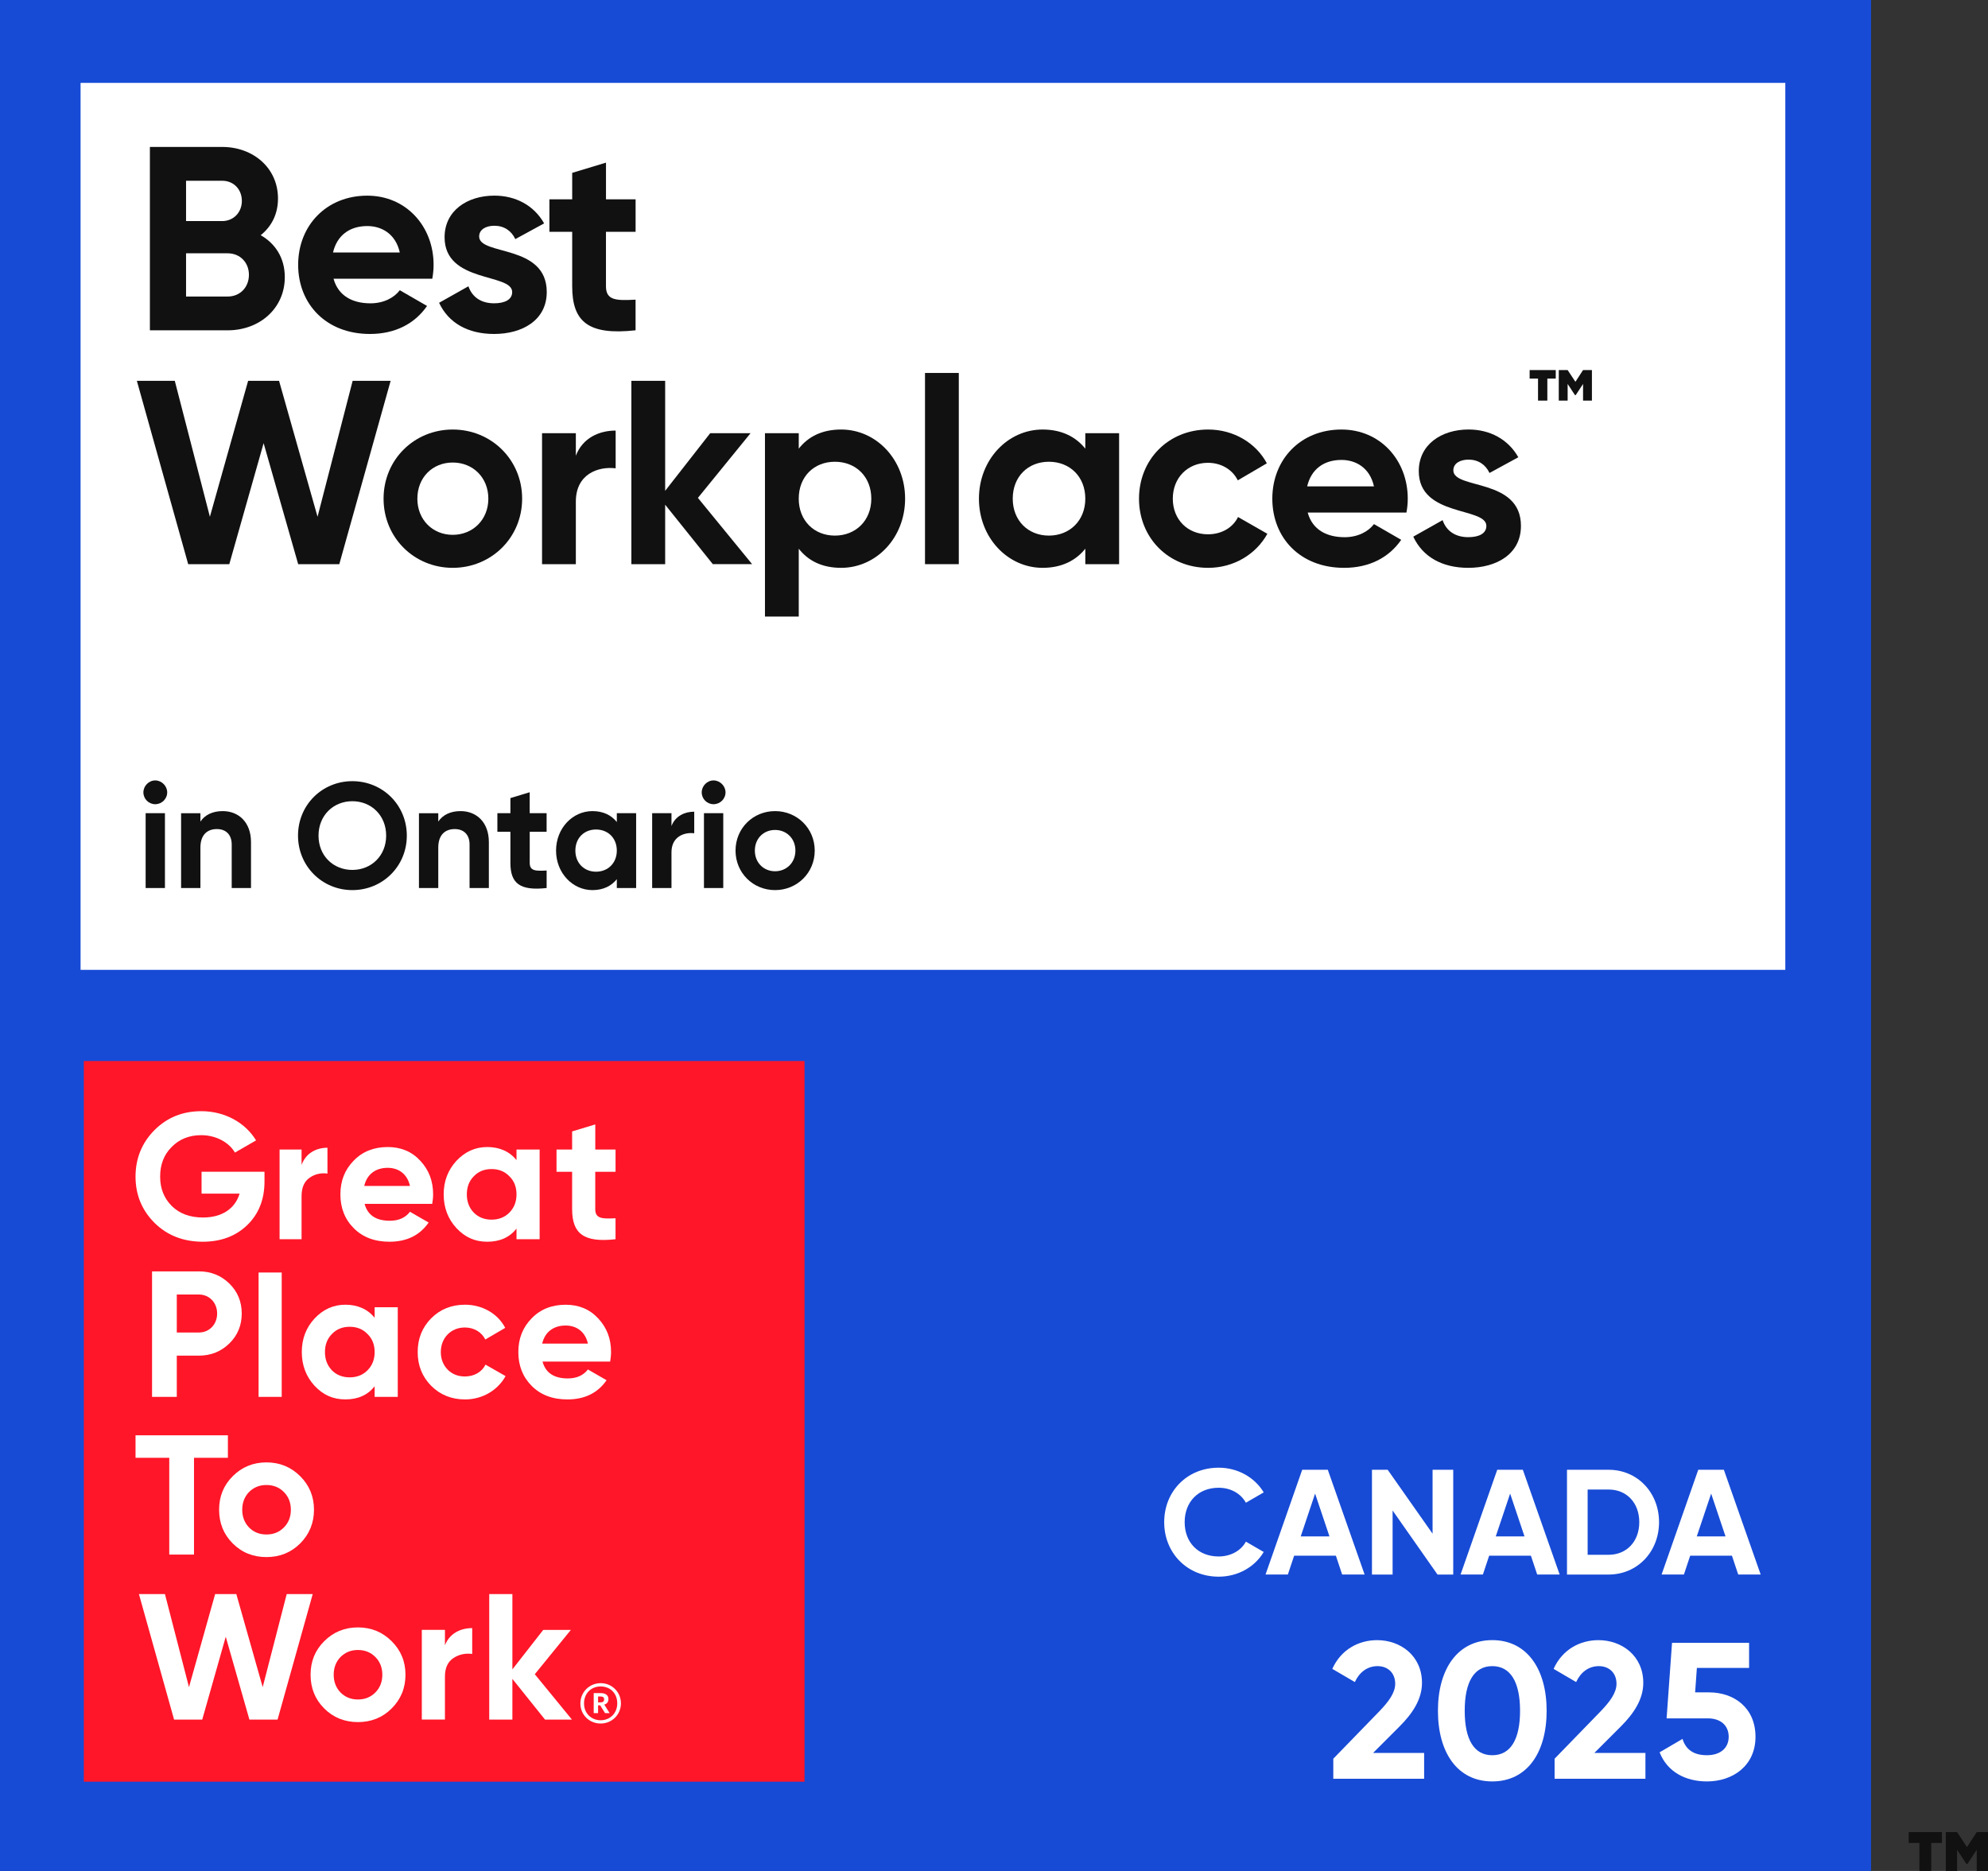 <?xml version="1.0" encoding="UTF-8"?><svg id="Layer_2" xmlns="http://www.w3.org/2000/svg" xmlns:xlink="http://www.w3.org/1999/xlink" viewBox="0 0 850 800"><rect x="0" y="0" width="850" height="800" fill="#333333" stroke="none"/><defs><clipPath id="clippath"><rect width="800" height="800" style="fill:none; stroke-width:0px;"/></clipPath><clipPath id="clippath-1"><rect width="800" height="800" style="fill:none; stroke-width:0px;"/></clipPath></defs><g id="Layer_1-2"><g id="category_list_badge_1"><g style="clip-path:url(#clippath);"><rect width="800" height="800" style="fill:#174bd6; stroke-width:0px;"/><path d="m497.77,650.86c0-13.12,9.73-23.29,23.29-23.29,8.19,0,15.42,4.16,19.26,10.56l-7.62,4.42c-2.18-3.97-6.53-6.4-11.65-6.4-8.77,0-14.53,6.08-14.53,14.72s5.76,14.66,14.53,14.66c5.12,0,9.54-2.43,11.65-6.34l7.62,4.42c-3.78,6.4-11.01,10.56-19.26,10.56-13.57,0-23.29-10.24-23.29-23.29Z" style="fill:#fff; stroke-width:0px;"/><path d="m571.18,665.19h-17.85l-2.69,8.06h-9.54l15.68-44.8h10.94l15.74,44.8h-9.6l-2.69-8.06Zm-2.75-8.25l-6.14-18.3-6.14,18.3h12.29Z" style="fill:#fff; stroke-width:0px;"/><path d="m621.35,628.46v44.8h-6.72l-19.2-27.39v27.39h-8.83v-44.8h6.72l19.2,27.33v-27.33h8.83Z" style="fill:#fff; stroke-width:0px;"/><path d="m654.57,665.19h-17.85l-2.69,8.06h-9.54l15.68-44.8h10.94l15.74,44.8h-9.6l-2.69-8.06Zm-2.75-8.25l-6.14-18.3-6.14,18.3h12.29Z" style="fill:#fff; stroke-width:0px;"/><path d="m709.35,650.86c0,12.61-9.21,22.4-21.57,22.4h-17.79v-44.8h17.79c12.35,0,21.57,9.79,21.57,22.4Zm-8.45,0c0-8.25-5.38-13.95-13.12-13.95h-8.96v27.9h8.96c7.74,0,13.12-5.7,13.12-13.95Z" style="fill:#fff; stroke-width:0px;"/><path d="m740.52,665.19h-17.85l-2.69,8.06h-9.54l15.68-44.8h10.94l15.74,44.8h-9.6l-2.69-8.06Zm-2.75-8.25l-6.14-18.3-6.14,18.3h12.29Z" style="fill:#fff; stroke-width:0px;"/><path d="m570.07,752.01l19.83-20.42c3.73-3.9,6.64-7.72,6.64-11.62,0-4.65-3.15-7.55-7.55-7.55s-7.8,2.66-9.71,6.81l-9.63-5.64c3.73-8.3,11.29-12.28,19.17-12.28,9.96,0,19.17,6.64,19.17,18.26,0,7.05-4.07,13.11-9.54,18.59l-11.37,11.37h21.83v11.04h-38.84v-8.55Z" style="fill:#fff; stroke-width:0px;"/><path d="m614.81,731.51c0-17.93,8.47-30.21,23.24-30.21s23.24,12.28,23.24,30.21-8.38,30.21-23.24,30.21-23.24-12.28-23.24-30.21Zm35.11,0c0-12.28-4.07-19.09-11.87-19.09s-11.79,6.81-11.79,19.09,3.98,19.01,11.79,19.01,11.87-6.72,11.87-19.01Z" style="fill:#fff; stroke-width:0px;"/><path d="m664.69,752.01l19.83-20.42c3.73-3.9,6.64-7.72,6.64-11.62,0-4.65-3.15-7.55-7.55-7.55s-7.8,2.66-9.71,6.81l-9.63-5.64c3.73-8.3,11.29-12.28,19.17-12.28,9.96,0,19.17,6.64,19.17,18.26,0,7.05-4.07,13.11-9.54,18.59l-11.37,11.37h21.83v11.04h-38.84v-8.55Z" style="fill:#fff; stroke-width:0px;"/><path d="m750.59,742.63c0,12.45-9.79,19.09-20.75,19.09-9.05,0-16.93-3.98-20.25-12.45l9.79-5.73c1.41,4.48,4.65,6.97,10.46,6.97s9.29-3.15,9.29-7.88-3.32-7.88-8.96-7.88h-17.59l2.32-32.28h32.95v10.71h-22.32l-.75,10.46h5.98c10.62,0,19.83,6.56,19.83,19Z" style="fill:#fff; stroke-width:0px;"/><rect x="34.45" y="35.44" width="728.89" height="379.26" style="fill:#fff; stroke-width:0px;"/><rect x="35.84" y="453.68" width="308.15" height="308.15" style="fill:#ff1628; stroke-width:0px;"/><g style="clip-path:url(#clippath-1);"><path d="m113.09,501.04v4.14c0,7.67-2.46,13.88-7.36,18.64-4.91,4.75-11.28,7.13-19.02,7.13-8.28,0-15.18-2.68-20.63-8.05-5.44-5.44-8.13-12.04-8.13-19.79s2.69-14.42,8.06-19.85c5.44-5.45,12.11-8.13,20.09-8.13,10.05,0,18.79,4.91,23.39,12.49l-9.04,5.21c-2.53-4.36-8.06-7.44-14.42-7.44-5.14,0-9.35,1.69-12.65,5.06-3.3,3.3-4.91,7.51-4.91,12.65s1.69,9.28,4.98,12.58c3.37,3.3,7.82,4.91,13.35,4.91,8.2,0,13.72-3.84,15.64-10.2h-16.26v-9.36h26.92Z" style="fill:#fff; stroke-width:0px;"/><path d="m128.94,498.12c1.75-4.91,6.12-7.36,11.07-7.36v11.05c-2.84-.39-5.46.23-7.72,1.84-2.26,1.61-3.35,4.21-3.35,7.9v18.32h-9.4v-38.34h9.4v6.59Z" style="fill:#fff; stroke-width:0px;"/><path d="m155.89,514.76c1.3,4.84,4.9,7.22,10.81,7.22,3.76,0,6.67-1.31,8.59-3.84l7.98,4.6c-3.76,5.45-9.36,8.21-16.72,8.21-6.37,0-11.43-1.92-15.26-5.75-3.83-3.83-5.75-8.67-5.75-14.5s1.92-10.58,5.68-14.41c3.76-3.92,8.66-5.83,14.57-5.83,5.6,0,10.27,1.92,13.88,5.83,3.68,3.91,5.52,8.66,5.52,14.41,0,1.31-.15,2.61-.38,4.06h-28.91Zm19.4-7.66c-1.15-5.21-4.98-7.75-9.51-7.75-5.29,0-8.9,2.84-10.05,7.75h19.56Z" style="fill:#fff; stroke-width:0px;"/><path d="m220.84,491.53h9.89v38.34h-9.89v-4.52c-2.99,3.76-7.13,5.6-12.5,5.6s-9.51-1.92-13.19-5.83c-3.61-3.91-5.45-8.74-5.45-14.41s1.84-10.43,5.45-14.35c3.68-3.91,8.05-5.9,13.19-5.9s9.51,1.84,12.5,5.6v-4.53Zm-10.66,29.98c3.07,0,5.6-1,7.59-2.99,2.07-2.08,3.07-4.68,3.07-7.82s-.99-5.76-3.07-7.75c-1.99-2.07-4.52-3.07-7.59-3.07s-5.6.99-7.59,3.07c-1.99,1.99-2.99,4.61-2.99,7.75s.99,5.75,2.99,7.82c1.99,1.99,4.52,2.99,7.59,2.99" style="fill:#fff; stroke-width:0px;"/><path d="m263.18,501.04h-8.67v15.96c0,4.13,2.99,4.21,8.67,3.91v8.97c-13.58,1.53-18.56-2.37-18.56-12.88v-15.96h-6.67v-9.51h6.67v-7.75l9.9-2.99v10.73h8.67v9.51Z" style="fill:#fff; stroke-width:0px;"/><path d="m85.02,543.62c5.14,0,9.51,1.76,13.04,5.21,3.53,3.45,5.3,7.75,5.3,12.81s-1.77,9.36-5.3,12.81c-3.53,3.45-7.9,5.21-13.04,5.21h-9.43v17.64h-10.58v-53.67h20.01Zm0,26.15c4.53,0,7.82-3.52,7.82-8.13s-3.3-8.12-7.82-8.12h-9.43v16.26h9.43Z" style="fill:#fff; stroke-width:0px;"/><rect x="110.56" y="544.11" width="9.89" height="53.18" style="fill:#fff; stroke-width:0px;"/><path d="m160.18,558.95h9.89v38.34h-9.89v-4.52c-2.99,3.76-7.13,5.6-12.5,5.6s-9.51-1.92-13.19-5.83c-3.6-3.91-5.45-8.74-5.45-14.42s1.84-10.43,5.45-14.34c3.68-3.91,8.05-5.9,13.19-5.9s9.51,1.84,12.5,5.6v-4.52Zm-10.66,29.99c3.07,0,5.6-.99,7.59-2.99,2.07-2.07,3.07-4.68,3.07-7.82s-1-5.75-3.07-7.74c-2-2.07-4.53-3.07-7.59-3.07s-5.6.99-7.59,3.07c-1.99,1.99-2.99,4.6-2.99,7.74s1,5.75,2.99,7.82c1.99,2,4.52,2.99,7.59,2.99" style="fill:#fff; stroke-width:0px;"/><path d="m184.34,592.54c-3.84-3.91-5.75-8.66-5.75-14.41s1.91-10.51,5.75-14.42c3.91-3.92,8.74-5.83,14.49-5.83,7.44,0,14.04,3.84,17.18,9.9l-8.51,4.98c-1.54-3.15-4.83-5.14-8.74-5.14-5.9,0-10.28,4.37-10.28,10.51,0,2.99,1,5.51,2.92,7.51,1.92,1.92,4.37,2.92,7.36,2.92,3.99,0,7.29-1.91,8.82-5.06l8.59,4.91c-3.37,6.06-9.89,9.97-17.33,9.97-5.75,0-10.58-1.92-14.49-5.83" style="fill:#fff; stroke-width:0px;"/><path d="m231.97,582.19c1.3,4.83,4.9,7.21,10.82,7.21,3.75,0,6.67-1.31,8.58-3.83l7.98,4.6c-3.76,5.44-9.36,8.21-16.72,8.21-6.37,0-11.42-1.92-15.26-5.75-3.83-3.84-5.75-8.67-5.75-14.49s1.92-10.58,5.68-14.42c3.76-3.91,8.66-5.83,14.57-5.83,5.6,0,10.27,1.92,13.88,5.83,3.68,3.91,5.52,8.66,5.52,14.42,0,1.3-.15,2.6-.39,4.06h-28.91Zm19.4-7.67c-1.15-5.21-4.98-7.74-9.51-7.74-5.29,0-8.9,2.84-10.05,7.74h19.55Z" style="fill:#fff; stroke-width:0px;"/><polygon points="97.44 613.72 97.44 623.34 82.95 623.34 82.95 664.72 72.37 664.72 72.37 623.34 57.95 623.34 57.95 613.72 97.44 613.72" style="fill:#fff; stroke-width:0px;"/><path d="m113.93,665.79c-5.67,0-10.5-1.91-14.42-5.83-3.91-3.91-5.83-8.74-5.83-14.42s1.92-10.43,5.83-14.34c3.91-3.91,8.74-5.9,14.42-5.9s10.5,1.99,14.42,5.9c3.91,3.91,5.9,8.66,5.9,14.34s-1.99,10.5-5.9,14.42c-3.92,3.91-8.74,5.83-14.42,5.83m0-9.66c2.99,0,5.45-.99,7.44-2.99,1.99-1.99,2.99-4.53,2.99-7.59s-1-5.6-2.99-7.59c-1.99-1.99-4.45-2.99-7.44-2.99s-5.44,1-7.44,2.99c-1.92,2-2.92,4.52-2.92,7.59s1,5.6,2.92,7.59c2,2,4.45,2.99,7.44,2.99" style="fill:#fff; stroke-width:0px;"/><polygon points="74.43 735.28 59.4 681.6 70.52 681.6 80.8 721.4 91.99 681.6 101.04 681.6 112.32 721.4 122.59 681.6 133.71 681.6 118.68 735.28 106.64 735.28 96.52 699.85 86.47 735.28 74.43 735.28" style="fill:#fff; stroke-width:0px;"/><path d="m153.04,736.35c-5.67,0-10.5-1.92-14.42-5.83-3.91-3.91-5.83-8.74-5.83-14.42s1.91-10.43,5.83-14.34c3.91-3.91,8.74-5.9,14.42-5.9s10.51,1.99,14.42,5.9c3.92,3.91,5.91,8.66,5.91,14.34s-1.99,10.51-5.91,14.42c-3.91,3.91-8.74,5.83-14.42,5.83m0-9.67c2.99,0,5.45-.99,7.44-2.99,1.99-2,2.99-4.53,2.99-7.59s-1-5.6-2.99-7.59c-1.99-1.99-4.45-2.99-7.44-2.99s-5.44,1-7.44,2.99c-1.92,1.99-2.92,4.52-2.92,7.59s1,5.6,2.92,7.59c1.99,1.99,4.45,2.99,7.44,2.99" style="fill:#fff; stroke-width:0px;"/><path d="m190.24,703.53c1.84-4.91,6.44-7.37,11.66-7.37v11.04c-2.99-.38-5.75.23-8.13,1.84-2.37,1.61-3.53,4.22-3.53,7.9v18.33h-9.89v-38.35h9.89v6.6Z" style="fill:#fff; stroke-width:0px;"/><polygon points="244.54 735.28 233.03 735.28 219.08 717.87 219.08 735.28 209.18 735.28 209.18 681.6 219.08 681.6 219.08 713.81 232.26 696.94 244.07 696.94 228.66 715.88 244.54 735.28" style="fill:#fff; stroke-width:0px;"/><path d="m248.15,728.37c0-4.8,3.82-8.67,8.67-8.67s8.67,3.83,8.67,8.63-3.83,8.63-8.67,8.63-8.67-3.71-8.67-8.59m15.77-.03c0-4.26-2.97-7.23-7.1-7.23s-7.11,3.01-7.11,7.26,3.12,7.19,7.11,7.19,7.1-2.97,7.1-7.22m-10.07-4.38h3.01c1.99,0,3.28.83,3.28,2.59v.03c0,1.29-.74,1.99-1.76,2.3l2.27,3.63h-1.96l-2.07-3.32h-.9v3.32h-1.87v-8.55Zm2.97,3.95c.98,0,1.48-.43,1.48-1.25v-.03c0-.9-.55-1.22-1.48-1.22h-1.1v2.5h1.1Z" style="fill:#fff; stroke-width:0px;"/></g></g></g><path d="m121.77,118.5c0,13.44-10.86,22.74-24.42,22.74h-33.26V62.83h30.91c13.22,0,23.86,8.96,23.86,22.06,0,6.72-2.8,11.98-7.39,15.68,6.27,3.58,10.3,9.74,10.3,17.92Zm-42.22-41.22v17.25h15.46c4.82,0,8.4-3.7,8.4-8.62s-3.47-8.62-8.4-8.62h-15.46Zm26.88,40.21c0-5.26-3.81-9.18-9.07-9.18h-17.81v18.48h17.81c5.26,0,9.07-3.92,9.07-9.3Z" style="fill:#111; stroke-width:0px;"/><path d="m158.4,129.7c5.6,0,10.08-2.35,12.54-5.6l11.65,6.72c-5.26,7.62-13.66,11.98-24.42,11.98-18.82,0-30.69-12.88-30.69-29.57s11.98-29.57,29.57-29.57c16.58,0,28.34,13.1,28.34,29.57,0,2.13-.22,4.03-.56,5.94h-42.22c2.02,7.39,8.18,10.53,15.79,10.53Zm12.54-21.73c-1.79-8.06-7.84-11.31-13.89-11.31-7.73,0-12.99,4.14-14.67,11.31h28.56Z" style="fill:#111; stroke-width:0px;"/><path d="m233.77,124.88c0,12.1-10.53,17.92-22.51,17.92-11.2,0-19.49-4.7-23.52-13.33l12.54-7.06c1.57,4.59,5.38,7.28,10.98,7.28,4.59,0,7.73-1.57,7.73-4.82,0-8.18-28.9-3.7-28.9-23.41,0-11.42,9.74-17.81,21.28-17.81,9.07,0,16.91,4.14,21.28,11.87l-12.32,6.72c-1.68-3.58-4.82-5.71-8.96-5.71-3.58,0-6.5,1.57-6.5,4.59,0,8.29,28.9,3.14,28.9,23.74Z" style="fill:#111; stroke-width:0px;"/><path d="m259.09,99.12v23.3c0,6.05,4.37,6.16,12.66,5.71v13.1c-20.27,2.24-27.1-3.7-27.1-18.82v-23.3h-9.74v-13.89h9.74v-11.31l14.45-4.37v15.68h12.66v13.89h-12.66Z" style="fill:#111; stroke-width:0px;"/><path d="m58.49,162.83h16.24l15.01,58.13,16.35-58.13h13.22l16.46,58.13,15.01-58.13h16.24l-21.95,78.4h-17.58l-14.78-51.74-14.67,51.74h-17.58l-21.95-78.4Z" style="fill:#111; stroke-width:0px;"/><path d="m164,213.23c0-16.69,13.1-29.57,29.57-29.57s29.68,12.88,29.68,29.57-13.22,29.57-29.68,29.57-29.57-12.88-29.57-29.57Zm44.8,0c0-9.07-6.61-15.46-15.23-15.46s-15.12,6.38-15.12,15.46,6.61,15.46,15.12,15.46,15.23-6.38,15.23-15.46Z" style="fill:#111; stroke-width:0px;"/><path d="m263.23,184.11v16.13c-7.5-.9-17.02,2.46-17.02,14.22v26.77h-14.45v-56h14.45v9.63c2.91-7.62,9.97-10.75,17.02-10.75Z" style="fill:#111; stroke-width:0px;"/><path d="m304.78,241.23l-20.38-25.42v25.42h-14.45v-78.4h14.45v47.04l19.26-24.64h17.25l-22.51,27.66,23.18,28.34h-16.8Z" style="fill:#111; stroke-width:0px;"/><path d="m386.99,213.23c0,16.69-12.32,29.57-27.33,29.57-8.18,0-14.11-3.02-18.14-8.18v29.01h-14.45v-78.4h14.45v6.61c4.03-5.15,9.97-8.18,18.14-8.18,15.01,0,27.33,12.88,27.33,29.57Zm-14.45,0c0-9.41-6.61-15.79-15.57-15.79s-15.46,6.38-15.46,15.79,6.61,15.79,15.46,15.79,15.57-6.38,15.57-15.79Z" style="fill:#111; stroke-width:0px;"/><path d="m395.5,159.47h14.45v81.76h-14.45v-81.76Z" style="fill:#111; stroke-width:0px;"/><path d="m478.49,185.23v56h-14.45v-6.61c-4.03,5.04-10.08,8.18-18.26,8.18-14.9,0-27.22-12.88-27.22-29.57s12.32-29.57,27.22-29.57c8.18,0,14.22,3.14,18.26,8.18v-6.61h14.45Zm-14.45,28c0-9.41-6.61-15.79-15.57-15.79s-15.46,6.38-15.46,15.79,6.61,15.79,15.46,15.79,15.57-6.38,15.57-15.79Z" style="fill:#111; stroke-width:0px;"/><path d="m487,213.23c0-16.69,12.54-29.57,29.57-29.57,10.98,0,20.5,5.82,25.09,14.45l-12.43,7.28c-2.24-4.59-7.06-7.5-12.77-7.5-8.62,0-15.01,6.38-15.01,15.34s6.38,15.23,15.01,15.23c5.82,0,10.64-2.8,12.88-7.39l12.54,7.17c-4.82,8.74-14.34,14.56-25.31,14.56-17.02,0-29.57-12.88-29.57-29.57Z" style="fill:#111; stroke-width:0px;"/><path d="m574.92,229.7c5.6,0,10.08-2.35,12.54-5.6l11.65,6.72c-5.26,7.62-13.66,11.98-24.42,11.98-18.82,0-30.69-12.88-30.69-29.57s11.98-29.57,29.57-29.57c16.58,0,28.34,13.1,28.34,29.57,0,2.13-.22,4.03-.56,5.94h-42.22c2.02,7.39,8.18,10.53,15.79,10.53Zm12.54-21.73c-1.79-8.06-7.84-11.31-13.89-11.31-7.73,0-12.99,4.14-14.67,11.31h28.56Z" style="fill:#111; stroke-width:0px;"/><path d="m650.3,224.88c0,12.1-10.53,17.92-22.51,17.92-11.2,0-19.49-4.7-23.52-13.33l12.54-7.06c1.57,4.59,5.38,7.28,10.98,7.28,4.59,0,7.73-1.57,7.73-4.82,0-8.18-28.9-3.7-28.9-23.41,0-11.42,9.74-17.81,21.28-17.81,9.07,0,16.91,4.14,21.28,11.87l-12.32,6.72c-1.68-3.58-4.82-5.71-8.96-5.71-3.58,0-6.5,1.57-6.5,4.59,0,8.29,28.9,3.14,28.9,23.74Z" style="fill:#111; stroke-width:0px;"/><path d="m665.18,161.89h-3.59v9.4h-3.98v-9.4h-3.59v-3.66h11.17v3.66Zm15.47-3.66v13.06h-3.79v-7.12l-3.13,4.77h-.33l-3.13-4.77v7.12h-3.79v-13.06h3.79l3.33,5.03,3.26-5.03h3.79Z" style="fill:#111; stroke-width:0px;"/><path d="m61.31,338.82c0-2.75,2.3-5.12,5.06-5.12s5.12,2.37,5.12,5.12-2.3,5.05-5.12,5.05-5.06-2.3-5.06-5.05Zm.96,8.89h8.25v32h-8.25v-32Z" style="fill:#111; stroke-width:0px;"/><path d="m107.32,360.06v19.65h-8.25v-18.62c0-4.35-2.62-6.59-6.34-6.59-4.03,0-7.04,2.37-7.04,7.94v17.28h-8.26v-32h8.26v3.58c1.92-2.88,5.25-4.48,9.54-4.48,6.78,0,12.09,4.74,12.09,13.25Z" style="fill:#111; stroke-width:0px;"/><path d="m127.42,357.31c0-13.12,10.3-23.29,23.23-23.29s23.29,10.17,23.29,23.29-10.37,23.29-23.29,23.29-23.23-10.24-23.23-23.29Zm37.69,0c0-8.64-6.34-14.72-14.46-14.72s-14.46,6.08-14.46,14.72,6.33,14.66,14.46,14.66,14.46-6.08,14.46-14.66Z" style="fill:#111; stroke-width:0px;"/><path d="m209.02,360.06v19.65h-8.25v-18.62c0-4.35-2.62-6.59-6.34-6.59-4.03,0-7.04,2.37-7.04,7.94v17.28h-8.26v-32h8.26v3.58c1.92-2.88,5.25-4.48,9.54-4.48,6.78,0,12.09,4.74,12.09,13.25Z" style="fill:#111; stroke-width:0px;"/><path d="m226.49,355.65v13.31c0,3.46,2.5,3.52,7.23,3.26v7.49c-11.58,1.28-15.49-2.11-15.49-10.75v-13.31h-5.57v-7.94h5.57v-6.46l8.25-2.5v8.96h7.23v7.94h-7.23Z" style="fill:#111; stroke-width:0px;"/><path d="m271.99,347.71v32h-8.26v-3.78c-2.3,2.88-5.76,4.67-10.43,4.67-8.51,0-15.55-7.36-15.55-16.89s7.04-16.89,15.55-16.89c4.67,0,8.13,1.79,10.43,4.67v-3.78h8.26Zm-8.26,16c0-5.38-3.78-9.02-8.89-9.02s-8.83,3.65-8.83,9.02,3.78,9.02,8.83,9.02,8.89-3.65,8.89-9.02Z" style="fill:#111; stroke-width:0px;"/><path d="m296.83,347.07v9.22c-4.29-.51-9.73,1.41-9.73,8.13v15.29h-8.26v-32h8.26v5.5c1.66-4.35,5.7-6.14,9.73-6.14Z" style="fill:#111; stroke-width:0px;"/><path d="m300.03,338.82c0-2.75,2.3-5.12,5.06-5.12s5.12,2.37,5.12,5.12-2.3,5.05-5.12,5.05-5.06-2.3-5.06-5.05Zm.96,8.89h8.25v32h-8.25v-32Z" style="fill:#111; stroke-width:0px;"/><path d="m314.49,363.71c0-9.54,7.49-16.89,16.9-16.89s16.96,7.36,16.96,16.89-7.55,16.89-16.96,16.89-16.9-7.36-16.9-16.89Zm25.6,0c0-5.18-3.78-8.83-8.7-8.83s-8.64,3.65-8.64,8.83,3.78,8.83,8.64,8.83,8.7-3.65,8.7-8.83Z" style="fill:#111; stroke-width:0px;"/><path d="m830.31,788.04h-4.57v11.96h-5.07v-11.96h-4.57v-4.65h14.2v4.65Zm19.69-4.65v16.61h-4.82v-9.05l-3.99,6.06h-.42l-3.99-6.06v9.05h-4.82v-16.61h4.82l4.24,6.39,4.16-6.39h4.82Z" style="fill:#111; stroke-width:0px;"/></g></svg>